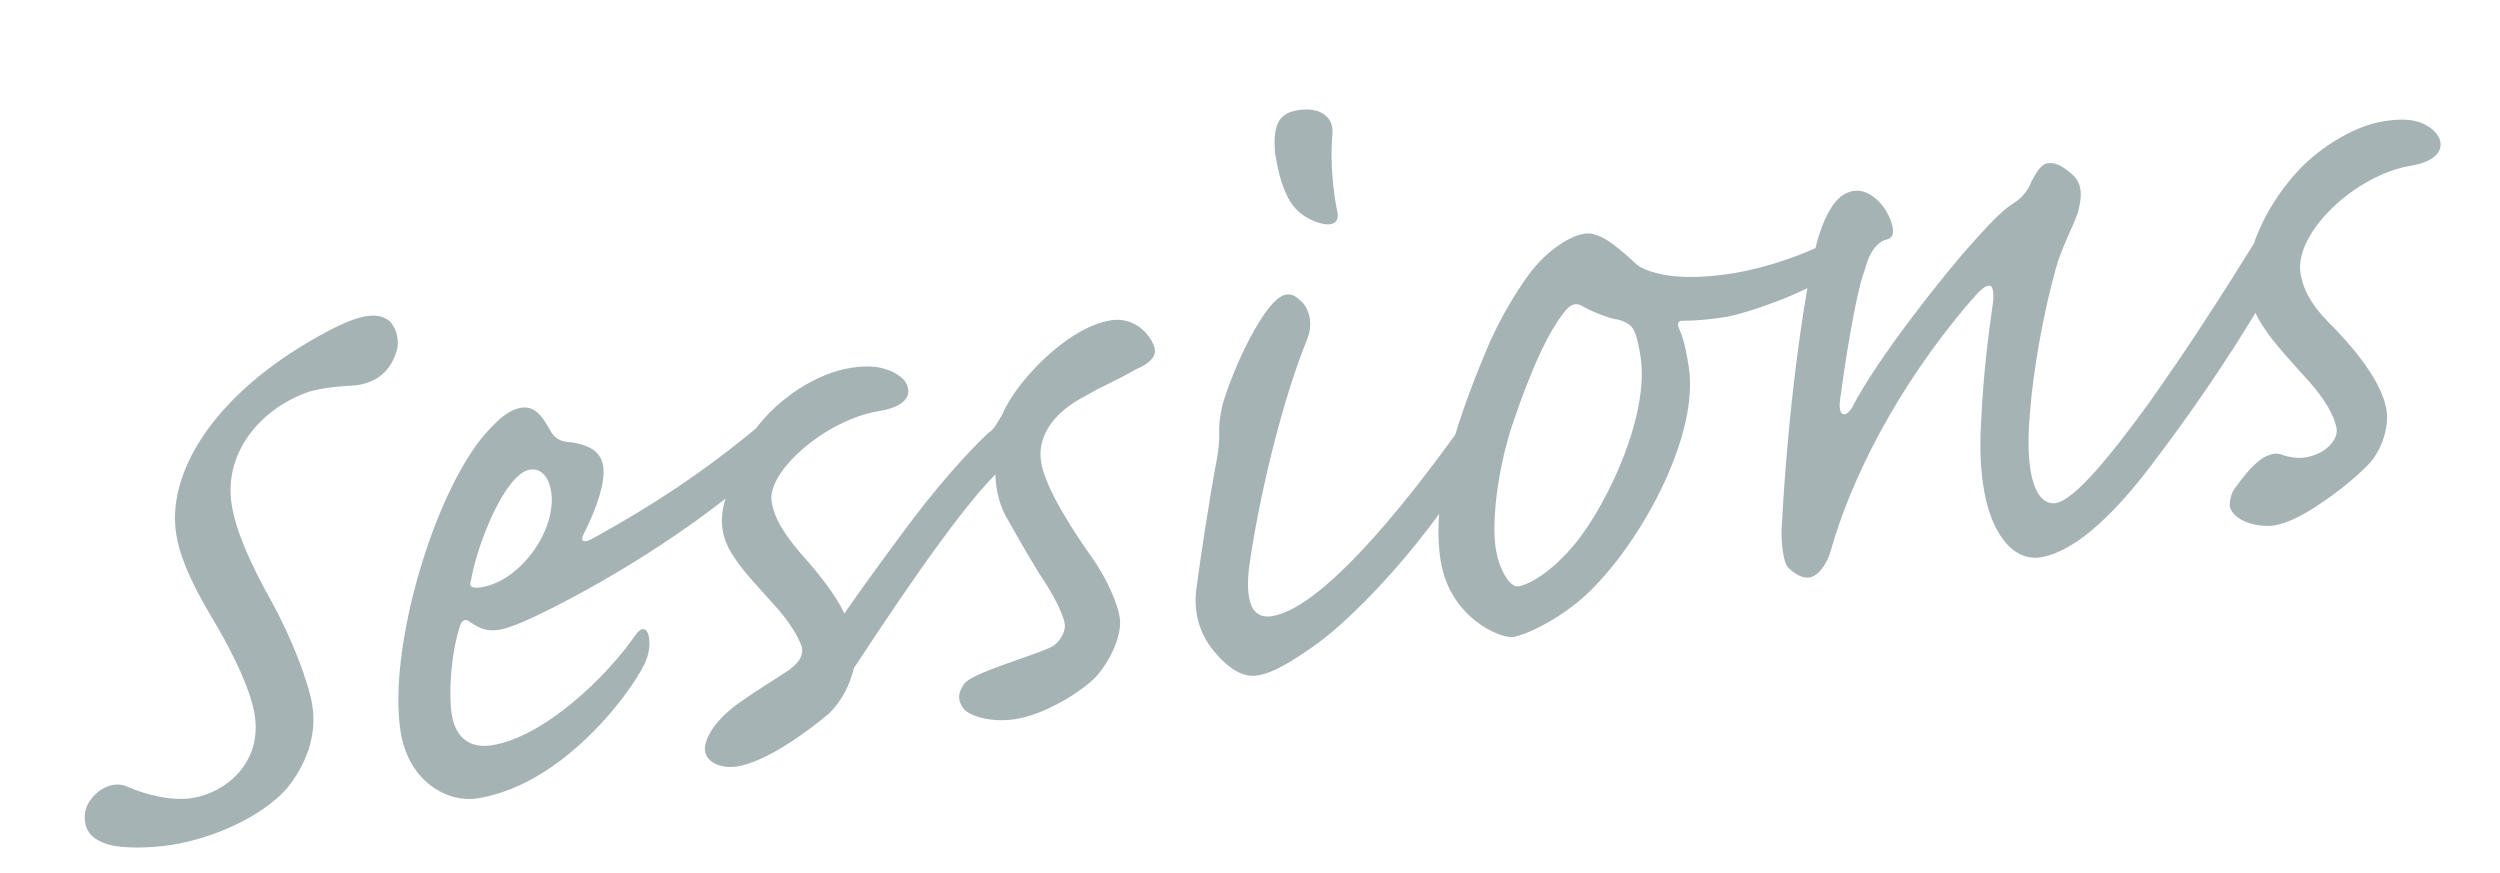 <svg width="415" height="145" fill="none" xmlns="http://www.w3.org/2000/svg"><path d="M60.86 52.483c-2.183.347-4.763 1.445-9.648 4.287-16.367 9.657-23.506 22.151-21.959 31.89.48 3.022 1.792 6.944 6.014 14.02 3.974 6.598 6.445 12.402 7.005 15.928 1.28 8.059-4.822 12.987-10.363 13.867-3.358.534-7.654-.505-10.801-1.899-2.228-1.023-4.755.411-5.885 1.968-1.156 1.388-1.279 2.785-1.092 3.96.32 2.015 1.682 3.003 3.857 3.691 2.343.66 6.814.639 10.508.052 6.884-1.094 14.932-4.61 19.16-9.412 3.02-3.75 5.013-8.542 4.186-13.747-.586-3.694-3.298-11.009-6.91-17.493-3.611-6.483-5.808-11.643-6.474-15.84-1.334-8.395 4.537-15.868 12.86-18.74 3.136-.842 5.54-.88 7.749-1.058 4.224-.5 6.201-3.223 6.923-6.264.21-1.927-.339-3.217-1.197-4.285-1-.874-2.255-1.191-3.934-.925zm27.13 25.47c2.014-.32 3.174 1.561 3.494 3.576 1.013 6.38-5.033 14.914-11.581 15.954-1.68.267-2.095-.183-1.725-1.103.967-5.834 5.614-17.76 9.811-18.427zm-1.46-10.268c-2.014.32-3.674 1.788-5.873 4.203-8.599 9.8-16.344 35.817-14.157 49.585 1.307 8.227 7.735 11.853 12.772 11.053 15.279-2.427 26.982-19.777 28.013-23.04.511-1.114.607-2.678.447-3.685-.24-1.511-1.159-1.882-2.148-.52-4.748 6.951-15.194 17.045-23.925 18.431-3.358.534-6.002-.94-6.668-5.137-.534-3.358-.177-9.783 1.312-14.495.203-.893.794-1.504 1.572-.939 2.919 2.119 4.766 1.825 8.803.151 4.514-1.922 19.664-9.492 33.751-20.508-1.26 3.987-.418 7.124 1.573 9.906 1.381 2.19 4.265 5.175 7.202 8.495 1.69 1.97 3.265 4.301 3.921 6.263.293 1.847-1.084 2.926-2.153 3.784-3.118 2.045-5.476 3.452-7.64 5.001-3.427 2.265-6.049 5.264-6.321 7.889-.104 2.598 2.964 3.488 5.315 3.115 4.869-.774 11.501-5.614 15.299-8.799 2.225-2.247 3.389-4.67 4.138-7.543 4.298-6.535 16.627-25.362 23.47-32.13.064 2.573.686 5.4 2.288 7.9 1.186 2.049 2.646 4.743 4.965 8.506 2.018 2.95 3.948 6.43 4.268 8.445.16 1.008-.607 2.679-1.844 3.563-2.19 1.381-13.421 4.37-14.833 6.316-1.13 1.556-1.111 2.758-.226 3.994.717 1.264 4.536 2.55 8.734 1.884 4.533-.72 10.204-4.031 13.047-6.72 2.225-2.247 4.748-6.951 4.242-10.141-.347-2.183-1.773-5.743-4.26-9.48-3.097-4.327-8.071-11.8-8.791-16.332-.667-4.198 1.963-8.23 7.378-10.984 2.836-1.655 5.106-2.532 8.419-4.435 2.102-.85 3.286-2.072 3.099-3.247-.293-1.847-2.948-5.556-7.314-4.863-7.387 1.174-15.898 10.444-18.006 15.598-.82 1.335-1.332 2.45-2.118 2.918-1.66 1.47-6.561 6.379-12.546 14.215-4.687 6.252-8.924 12.09-11.58 15.954-1.346-3.057-4.558-7.022-7.274-10.033-2.964-3.489-4.398-6.015-4.798-8.533-.8-5.037 9.02-13.655 17.918-15.068 2.854-.453 5.071-1.666 4.751-3.68-.24-1.512-1.796-2.642-3.608-3.214-1.645-.6-3.713-.616-5.895-.269-5.709.907-11.945 4.996-15.785 10.08-12.01 9.999-22.787 15.842-27.053 18.24-1.263.718-2.297.71-1.503-.794.794-1.503 3.775-7.656 3.215-11.182-.293-1.847-1.4-3.393-5.28-3.981-1.732-.07-2.846-.581-3.616-2.18-.939-1.572-2.178-3.957-4.697-3.557zm128.996-49.407c-2.687.426-4.374 1.727-3.856 7.153.4 2.518.941 4.842 1.712 6.441.877 2.27 2.54 4.072 5.272 5.015 2.369.829 3.827.253 3.312-1.903-.701-3.331-1.165-8.421-.798-12.61.359-3.156-2.284-4.63-5.642-4.096zm-6.781 93.855c1.847-.293 4.258-1.365 8.445-4.267 8.735-5.691 23.735-22.877 29.362-35.132 1.138-2.59 1.234-4.154 1.047-5.33-.266-1.679-1.468-1.66-2.739.091-9.1 13.15-24.654 33.351-33.72 34.791-2.687.426-4.518-1.348-3.825-7.827 1.509-11.084 5.295-27.35 9.624-38.02 1.367-3.316-.067-5.843-1.234-6.69-.611-.592-1.362-.989-2.202-.855-3.525.56-8.87 12.425-10.535 18.198-.52 2.148-.642 3.544-.57 5.082-.008 1.034-.043 1.9-.394 4.022-1.047 5.33-2.901 17.501-3.348 21.187-.615 3.713.281 7.185 2.272 9.967 3.044 3.992 5.634 5.13 7.817 4.783zm71.584-51.304c-.16-1.008-.694-4.366-1.464-5.965-.496-.954-.434-1.652.432-1.617 2.068.015 4.613-.217 7.467-.67 3.667-.755 12.326-3.68 17.466-7.078 3.259-2.239 4.565-4.856 4.298-6.535-.187-1.175-1.221-1.183-2.457-.298-5.786 3.673-13.685 5.96-18.553 6.734-5.373.853-10.04.734-12.939-.183-1.618-.431-2.759-1.11-2.98-1.42-2.194-1.89-5.688-5.465-8.542-5.012-2.351.373-5.159 2.197-7.667 4.833-2.79 3.025-6.725 9.674-8.692 14.634-5.749 13.651-9.053 25.364-7.559 34.767 1.546 9.738 10.157 13.017 12.004 12.724 2.351-.373 6.644-2.604 10.018-5.206 9.22-6.973 21.168-27.116 19.168-39.708zm-28.283 36.508c-1.343.214-3.167-2.595-3.753-6.289-.614-3.861.007-11.878 2.641-20.214 3.632-10.733 6.384-16.162 8.98-19.328 1.015-1.194 1.881-1.16 2.633-.763 1.335.821 4.093 1.932 5.516 2.222 1.229.15 2.538.802 3.007 1.588.717 1.264 1.01 3.11 1.25 4.622 1.52 9.57-5.298 24.079-10.604 30.774-4.316 5.333-8.159 7.148-9.67 7.388zm55.665-65.645c-1.847.294-4.038 1.675-5.959 8.004-1.638 5.94-4.653 23.805-5.948 47.076-.245 2.793.173 6.514 1.005 7.414 1.026 1.042 2.361 1.863 3.537 1.676 1.511-.24 2.923-2.185 3.584-4.528 3.189-11.35 10.713-26.833 23.205-41.383 1.748-1.999 2.649-2.83 3.401-2.433.416.45.461 1.82.197 3.411-.562 4.048-1.51 11.084-1.847 18.712-1.107 16.872 4.458 23.734 9.831 22.88 3.861-.613 9.7-3.95 17.971-14.73 6.126-8.031 12.879-17.538 19.788-29.308 2.603-4.2 3.493-7.268 3.093-9.786-.533-3.358-2.407-3.233-3.766-.951-7.527 12.212-12.928 20.471-19.116 29.2-6.073 8.366-12.252 16.06-15.442 16.568-2.351.373-5.376-2.417-4.274-14.986.559-7.318 2.309-16.89 4.291-23.919.978-3.598 2.734-6.63 3.677-9.363.749-2.873.764-4.94-1.208-6.52-1.389-1.157-2.529-1.837-3.872-1.623-1.008.16-1.828 1.495-2.622 2.998-.6 1.645-1.783 2.865-2.878 3.556-1.405.911-2.782 1.99-6.87 6.599-4.256 4.635-15.882 19.22-20.081 27.46-1.103 1.724-2.359 1.407-1.946-1.412.623-4.747 2.45-17.086 4.02-21.294.748-2.873 1.851-4.598 3.477-5.2.839-.134 1.458-.576 1.244-1.92-.48-3.021-3.47-6.678-6.492-6.198zm87.895-11.55c-4.869.773-10.99 4.5-14.91 9.08-4.511 5.193-8.428 13.044-7.495 18.92.347 2.183 1.418 4.595 2.746 6.45 1.381 2.19 4.707 5.793 7.423 8.804 2.3 2.561 4.15 5.538 4.497 7.72.293 1.847-1.65 3.705-3.443 4.334-2.103.85-3.694.587-5.312.155-1.114-.511-1.953-.378-3.384.366-1.405.911-2.729 2.327-4.424 4.661-1.015 1.194-1.164 2.423-1.172 3.457.763 2.633 5.032 3.504 7.383 3.13 1.511-.24 3.613-1.09 5.495-2.249 3.312-1.903 8.063-5.584 10.262-7.999 1.916-2.026 3.371-5.871 2.891-8.894-.667-4.197-4.375-9.116-8.506-13.452-3.246-3.099-5.237-5.881-5.771-9.239-1.066-6.716 9.097-16.42 18.499-17.914 2.854-.453 5.045-1.834 4.725-3.848-.213-1.344-1.434-2.527-3.273-3.267-1.645-.6-3.545-.642-6.231-.216z" fill="#A6B3B4"/></svg>